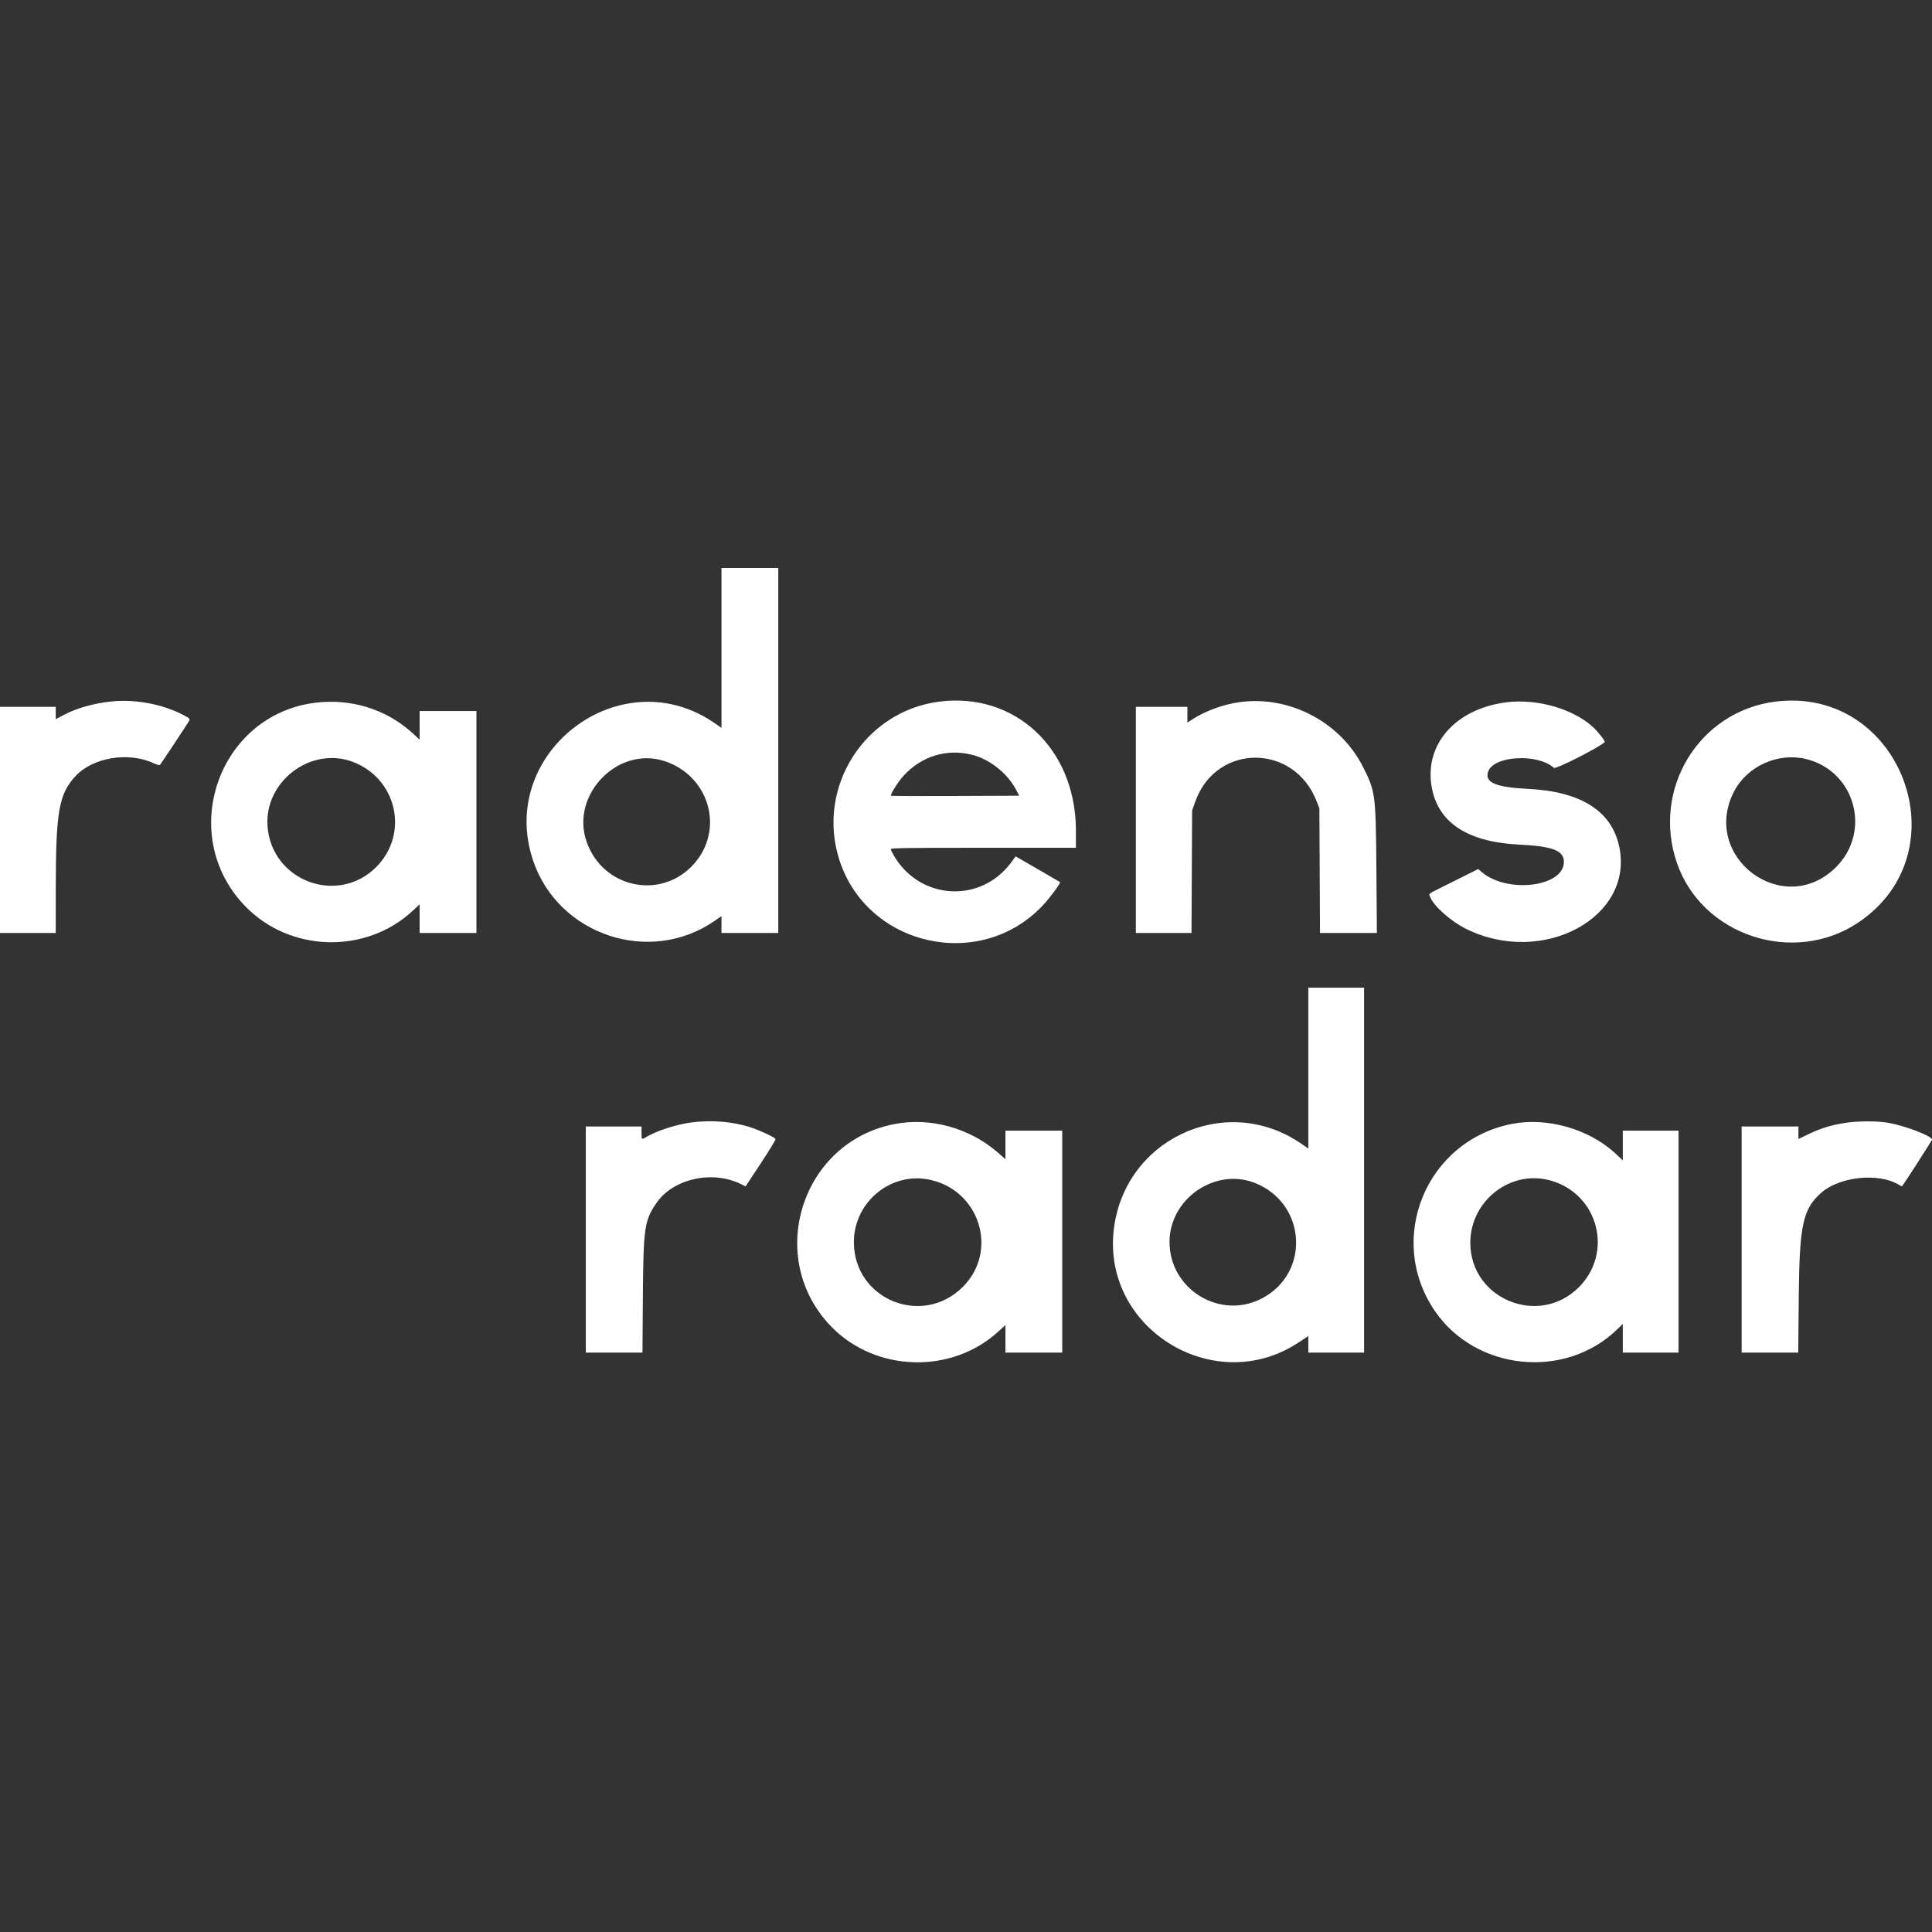 <?xml version="1.0" encoding="UTF-8"?> <svg xmlns="http://www.w3.org/2000/svg" width="500" height="500" viewBox="0 0 500 500"><rect x="0" y="0" width="500" height="500" fill="#333333" stroke="none"/><path fill="#FFF" fill-rule="evenodd" d="M257.992,298.063 L258.37,298.39 L260.206,300.008 L260.206,292.617 L274.905,292.617 L274.905,350.049 L260.206,350.049 L260.206,342.928 L258.315,344.651 C246.234,355.652 226.74,355.116 215.271,343.467 C197.789,325.712 207.305,295.355 231.764,290.856 C240.876,289.179 250.769,291.908 257.992,298.063 Z M417.812,298.28 L418.155,298.595 L419.979,300.301 L419.979,292.617 L434.404,292.617 L434.404,350.049 L419.979,350.049 L419.979,342.63 L418.536,344.031 C405.043,357.146 381.861,354.776 371.284,339.2 C358.583,320.495 369.194,295.059 391.462,290.831 C400.41,289.133 411.009,292.144 417.812,298.28 Z M353.021,255.601 L353.021,350.049 L338.595,350.049 L338.595,345.765 L335.996,347.479 C314.492,361.656 285.511,344.141 288.205,318.598 C290.685,295.092 316.658,282.769 336.169,295.583 L336.759,295.979 L338.595,297.241 L338.595,255.601 L353.021,255.601 Z M488.736,290.589 C493.051,291.34 500,294.015 500,294.925 C500,295.161 492.762,306.424 492.247,306.986 C492.207,307.03 491.761,306.822 491.256,306.526 C486.034,303.459 476.06,304.53 471.365,308.663 C466.602,312.855 465.704,316.862 465.518,335.396 L465.513,335.962 L465.384,350.049 L450.735,350.049 L450.735,291.529 L465.432,291.529 L465.432,294.762 L468.223,293.432 C471.32,291.957 473.941,291.163 477.573,290.598 C480.876,290.084 485.812,290.08 488.736,290.589 Z M194.395,291.806 C196.835,292.622 200.435,294.31 200.717,294.768 C200.804,294.906 199.183,297.583 197.085,300.774 L196.914,301.034 L192.951,307.041 L191.944,306.529 C184.464,302.724 174.19,304.995 169.829,311.419 C166.807,315.868 166.51,317.765 166.38,334.89 L166.376,335.419 L166.27,350.049 L151.606,350.049 L151.606,291.529 L166.031,291.529 L166.031,293.492 C166.031,295.031 166.076,294.95 167.48,294.131 C170.165,292.564 175.211,290.964 178.997,290.477 C184.272,289.8 189.841,290.28 194.395,291.806 Z M220.981,321.469 C220.989,336.291 238.672,343.544 249.186,333.039 C258.485,323.746 253.56,307.986 240.518,305.292 C230.509,303.225 220.975,311.119 220.981,321.469 Z M380.516,321.616 C380.489,336.163 398.219,343.471 408.561,333.178 C417.567,324.214 413.708,309.164 401.479,305.57 C391.108,302.521 380.536,310.614 380.516,321.616 Z M302.671,321.459 C302.695,333.723 315.806,341.694 326.614,336.015 C339.191,329.406 338.077,311.398 324.766,306.148 C314.457,302.081 302.65,310.264 302.671,321.459 Z M278.438,214.299 L278.443,214.929 L278.443,219.401 L251.175,219.402 C234.431,219.41 230.539,219.483 230.539,219.757 C230.539,219.952 230.956,220.806 231.467,221.655 C238.242,232.904 253.577,233.783 261.474,223.488 L261.711,223.173 L262.846,221.631 L268.535,224.909 C271.664,226.711 274.276,228.231 274.339,228.286 C274.574,228.49 271.774,232.285 269.941,234.247 C253.794,251.537 224.434,245.013 217.219,222.531 C211.207,203.796 223.722,184.021 243.137,181.575 C262.615,179.121 278.129,193.57 278.438,214.299 Z M480.98,238.714 C464.226,249.991 440.419,242.164 433.96,223.254 C427.431,204.138 439.729,184.054 459.478,181.58 C491.954,177.514 508.113,220.449 480.98,238.714 Z M106.408,189.41 L106.771,189.737 L108.601,191.414 L108.601,184.018 L123.299,184.018 L123.299,241.448 L108.601,241.448 L108.601,234.036 L106.875,235.651 C94.705,247.035 75.004,246.5 63.406,234.469 C45.697,216.097 56.384,185.071 81.519,181.877 C90.662,180.716 99.699,183.458 106.408,189.41 Z M412.449,188.342 C413.77,189.6 415.498,191.855 415.296,192.056 C413.968,193.385 402.615,199.145 402.15,198.725 C397.919,194.906 386.49,195.575 385.121,199.721 C384.199,202.517 387.074,203.751 395.478,204.165 C409.166,204.841 417.099,209.875 419.057,219.129 C422.929,237.424 399.276,250.165 379.509,240.434 C375.363,238.392 370.775,234.261 370.024,231.891 C369.805,231.204 369.068,231.645 375.971,228.198 L376.295,228.036 L382.557,224.908 L383.508,225.714 C390.136,231.335 404.729,229.515 404.735,223.067 C404.737,220.14 401.846,219.007 393.304,218.592 C379.835,217.939 372.195,212.959 370.531,203.75 C368.527,192.664 376.684,183.4 389.902,181.751 C397.907,180.751 407.393,183.524 412.449,188.342 Z M201.415,147 L201.415,241.448 L186.717,241.448 L186.717,237.096 L184.88,238.363 C168.136,249.899 144.505,242.024 137.974,222.732 C128.596,195.031 159.959,170.859 184.149,186.613 L184.88,187.103 L186.717,188.369 L186.717,147 L201.415,147 Z M352.68,198.356 C355.936,204.749 356.052,205.445 356.204,224.467 L356.209,225.049 L356.337,241.448 L341.614,241.448 L341.534,225.321 L341.454,209.194 L340.74,207.359 C334.945,192.464 315.149,192.348 309.519,206.965 L309.353,207.412 L308.519,209.739 L308.439,225.592 L308.359,241.448 L293.957,241.448 L293.957,182.929 L307.295,182.929 L307.295,187.004 L308.839,186.016 C311.674,184.203 315.694,182.65 319.361,181.954 C332.586,179.44 346.546,186.314 352.68,198.356 Z M47.421,185.029 C49.116,185.913 49.229,186.026 48.943,186.565 C48.604,187.202 41.695,197.631 41.384,197.975 C41.278,198.092 40.528,197.88 39.716,197.504 C33.271,194.511 24.07,196.017 19.6,200.796 C15.285,205.408 14.464,209.847 14.434,229.352 L14.434,229.948 L14.426,241.448 L0,241.448 L0,182.929 L14.426,182.929 L14.426,186.126 L16.399,185.074 C19.646,183.344 23.973,182.089 28.457,181.576 C34.773,180.855 41.896,182.153 47.421,185.029 Z M448.771,204.839 C440.019,221.826 461.596,237.884 475.125,224.451 C484.469,215.174 480.065,199.419 467.286,196.406 C460.069,194.704 452.13,198.32 448.771,204.839 Z M69.237,213.821 C70.252,227.95 87.315,234.389 97.334,224.423 C105.966,215.838 102.751,201.438 91.243,197.143 C80.441,193.111 68.404,202.235 69.237,213.821 Z M151.789,217.78 C155.946,229.834 171.027,233.051 179.497,223.692 C187.632,214.702 183.58,200.618 171.791,196.915 C159.745,193.131 147.643,205.755 151.789,217.78 Z M233.941,200.65 C232.461,202.239 230.311,205.655 230.605,205.949 C230.67,206.013 237.929,206.036 246.823,205.999 L247.241,205.998 L263.759,205.928 L263.031,204.516 C260.807,200.201 256.23,196.526 251.61,195.349 C245.096,193.688 238.611,195.634 233.941,200.65 Z"></path></svg> 